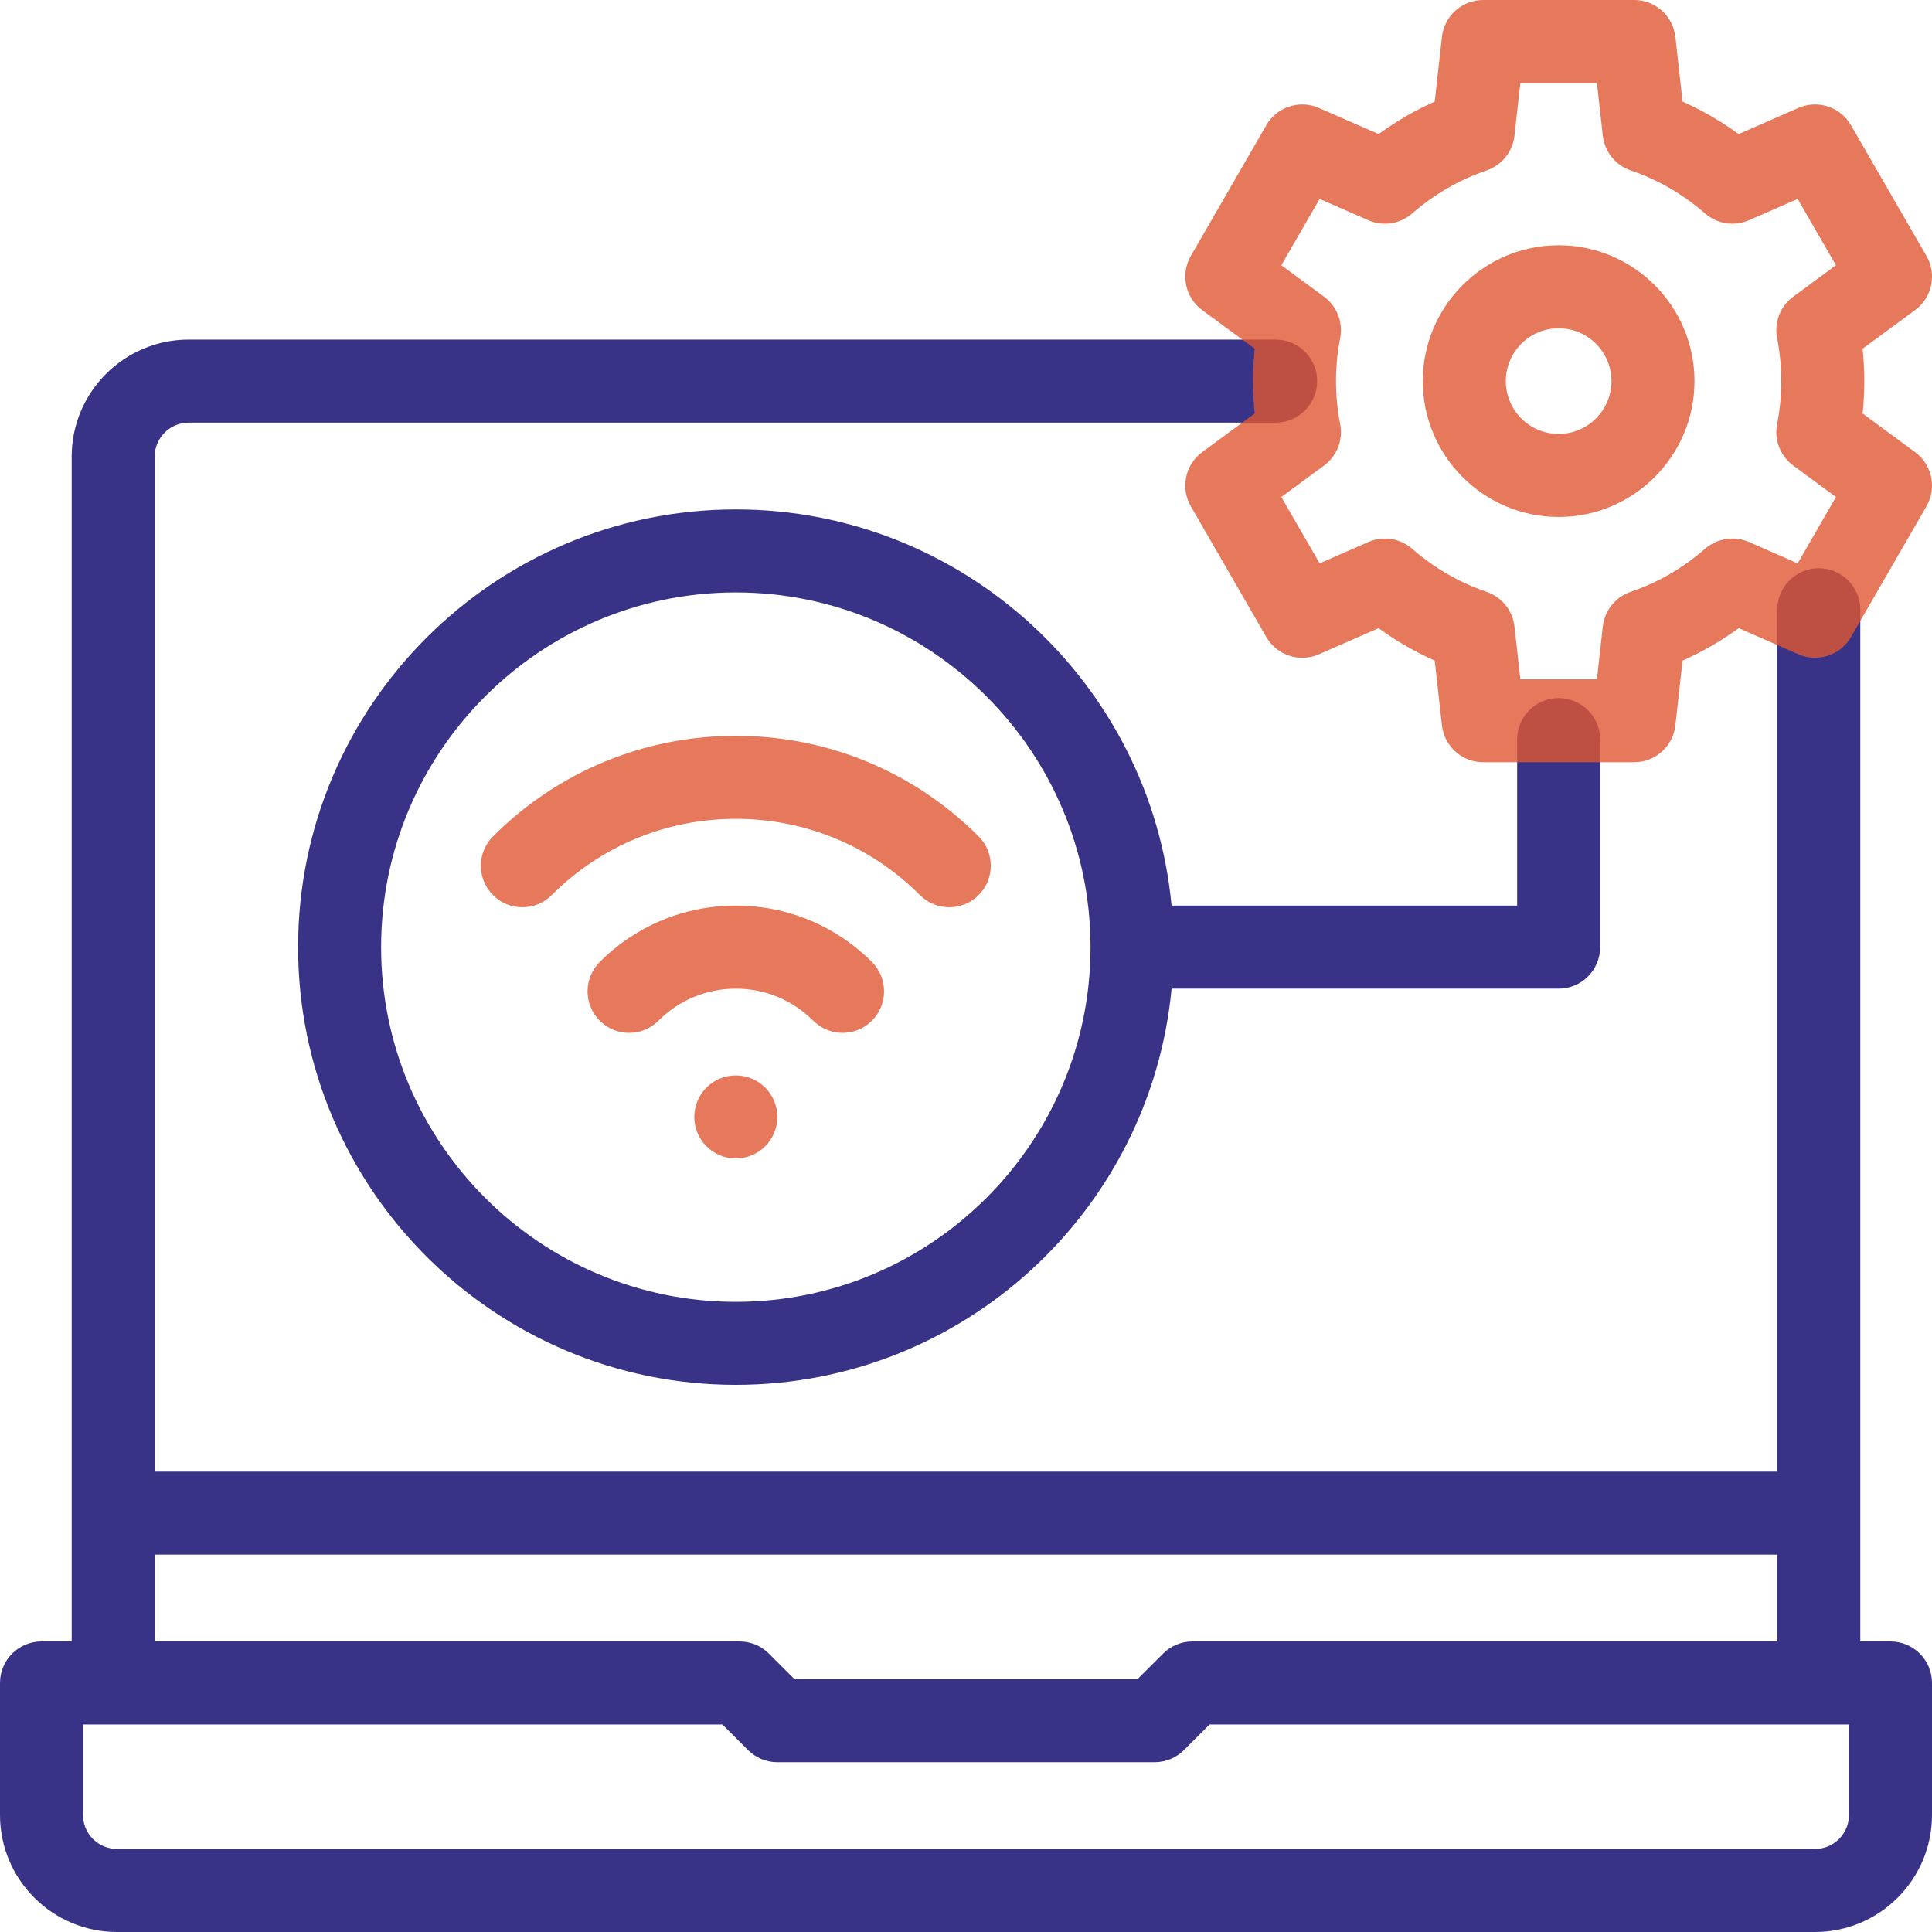 <svg width="64" height="64" viewBox="0 0 64 64" fill="none" xmlns="http://www.w3.org/2000/svg">
<g clip-path="url(#clip0_56_379)">
<path d="M62.625 54.375H61.625V20.199C61.625 19.439 61.009 18.824 60.25 18.824C59.49 18.824 58.875 19.439 58.875 20.199V48.75H5.125V15.125C5.125 14.505 5.63 14 6.25 14H42.257C43.017 14 43.632 13.384 43.632 12.625C43.632 11.866 43.017 11.25 42.257 11.25H6.25C4.113 11.25 2.375 12.988 2.375 15.125V54.375H1.375C0.616 54.375 0 54.99 0 55.75V60.125C0 62.261 1.738 64 3.875 64H60.125C62.262 64 64 62.261 64 60.125V55.75C64 54.99 63.384 54.375 62.625 54.375ZM5.125 51.499H58.875V54.375H39.5C39.135 54.375 38.785 54.52 38.528 54.778L37.68 55.625H26.319L25.472 54.778C25.214 54.52 24.865 54.375 24.5 54.375H5.125V51.499ZM61.25 60.125C61.25 60.745 60.745 61.25 60.125 61.25H3.875C3.255 61.25 2.75 60.745 2.75 60.125V57.125H23.93L24.778 57.972C25.035 58.23 25.385 58.375 25.75 58.375H38.25C38.614 58.375 38.964 58.23 39.222 57.972L40.069 57.125H61.25V60.125Z" fill="#383386"/>
<path d="M24.375 16.875C16.38 16.875 9.875 23.379 9.875 31.375C9.875 39.37 16.38 45.875 24.375 45.875C31.907 45.875 38.116 40.103 38.81 32.75H51.632C52.391 32.75 53.007 32.134 53.007 31.375V24.5C53.007 23.741 52.391 23.125 51.632 23.125C50.873 23.125 50.257 23.741 50.257 24.5V30H38.81C38.116 22.647 31.907 16.875 24.375 16.875ZM24.375 43.125C17.896 43.125 12.625 37.854 12.625 31.375C12.625 24.896 17.896 19.625 24.375 19.625C30.854 19.625 36.125 24.896 36.125 31.375C36.125 37.854 30.854 43.125 24.375 43.125Z" fill="#383386"/>
<path d="M63.44 14.978L61.701 13.698C61.738 13.342 61.757 12.983 61.757 12.625C61.757 12.267 61.738 11.909 61.701 11.552L63.44 10.273C64.004 9.857 64.166 9.084 63.816 8.478L61.316 4.148C60.965 3.541 60.215 3.294 59.573 3.576L57.596 4.442C57.015 4.017 56.394 3.658 55.737 3.367L55.499 1.223C55.421 0.527 54.833 0 54.132 0H49.132C48.431 0 47.843 0.527 47.766 1.223L47.527 3.367C46.871 3.658 46.25 4.017 45.669 4.442L43.691 3.576C43.05 3.295 42.299 3.541 41.949 4.147L39.449 8.477C39.098 9.084 39.26 9.857 39.825 10.273L41.564 11.552C41.526 11.908 41.507 12.267 41.507 12.625C41.507 12.983 41.526 13.341 41.564 13.698L39.825 14.977C39.26 15.393 39.098 16.166 39.449 16.773L41.949 21.103C42.299 21.709 43.05 21.956 43.691 21.675L45.668 20.808C46.249 21.233 46.871 21.592 47.527 21.883L47.766 24.027C47.843 24.723 48.431 25.25 49.132 25.25H54.132C54.833 25.25 55.421 24.723 55.499 24.027L55.737 21.883C56.393 21.592 57.014 21.233 57.596 20.808L59.573 21.674C60.215 21.956 60.965 21.709 61.316 21.103L63.816 16.773C64.166 16.166 64.004 15.393 63.44 14.978ZM58.869 11.199C58.961 11.667 59.007 12.147 59.007 12.625C59.007 13.104 58.961 13.583 58.869 14.051C58.767 14.573 58.975 15.107 59.404 15.423L60.819 16.464L59.55 18.662L57.939 17.956C57.451 17.743 56.883 17.83 56.482 18.18C55.755 18.816 54.925 19.296 54.017 19.606C53.513 19.778 53.154 20.226 53.095 20.756L52.901 22.5H50.363L50.169 20.756C50.11 20.226 49.751 19.779 49.247 19.606C48.338 19.296 47.509 18.816 46.782 18.181C46.38 17.83 45.813 17.743 45.325 17.957L43.715 18.662L42.445 16.464L43.86 15.423C44.289 15.108 44.497 14.573 44.395 14.051C44.303 13.583 44.257 13.103 44.257 12.626C44.257 12.147 44.303 11.667 44.395 11.2C44.497 10.678 44.289 10.144 43.86 9.828L42.445 8.787L43.715 6.589L45.325 7.294C45.813 7.508 46.381 7.421 46.782 7.07C47.509 6.435 48.339 5.955 49.247 5.645C49.751 5.473 50.11 5.025 50.169 4.495L50.363 2.751H52.901L53.095 4.495C53.154 5.025 53.514 5.473 54.017 5.645C54.926 5.955 55.755 6.435 56.482 7.07C56.884 7.421 57.451 7.508 57.939 7.294L59.55 6.589L60.819 8.787L59.404 9.828C58.975 10.143 58.767 10.677 58.869 11.199Z" fill="#E05633" fill-opacity="0.8"/>
<path d="M51.632 8.125C49.151 8.125 47.132 10.144 47.132 12.625C47.132 15.106 49.151 17.125 51.632 17.125C54.114 17.125 56.132 15.106 56.132 12.625C56.132 10.144 54.114 8.125 51.632 8.125ZM51.632 14.375C50.667 14.375 49.882 13.59 49.882 12.625C49.882 11.66 50.667 10.875 51.632 10.875C52.597 10.875 53.382 11.66 53.382 12.625C53.382 13.59 52.597 14.375 51.632 14.375Z" fill="#E05633" fill-opacity="0.8"/>
<path d="M24.375 24.375C21.337 24.375 18.48 25.558 16.332 27.707C15.795 28.244 15.795 29.114 16.332 29.651C16.869 30.188 17.739 30.188 18.276 29.651C19.905 28.022 22.071 27.125 24.375 27.125C26.679 27.125 28.845 28.022 30.474 29.651C30.742 29.92 31.094 30.054 31.446 30.054C31.798 30.054 32.15 29.92 32.418 29.651C32.955 29.114 32.955 28.244 32.418 27.707C30.27 25.558 27.414 24.375 24.375 24.375Z" fill="#E05633" fill-opacity="0.8"/>
<path d="M24.375 30C22.672 30 21.072 30.663 19.867 31.867C19.33 32.404 19.33 33.275 19.867 33.812C20.404 34.349 21.275 34.349 21.812 33.812C22.497 33.127 23.407 32.75 24.375 32.75C25.343 32.75 26.254 33.127 26.939 33.812C27.207 34.08 27.559 34.215 27.911 34.215C28.263 34.215 28.615 34.08 28.883 33.812C29.42 33.275 29.42 32.404 28.883 31.867C27.679 30.663 26.078 30 24.375 30Z" fill="#E05633" fill-opacity="0.8"/>
<path d="M24.375 35.625C23.615 35.625 23 36.241 23 37C23 37.759 23.615 38.375 24.375 38.375H24.376C25.135 38.375 25.75 37.759 25.75 37C25.75 36.241 25.134 35.625 24.375 35.625Z" fill="#E05633" fill-opacity="0.8"/>
</g>
<defs>
<clipPath id="clip0_56_379">
<rect width="64" height="64" fill="white"/>
</clipPath>
</defs>
</svg>
